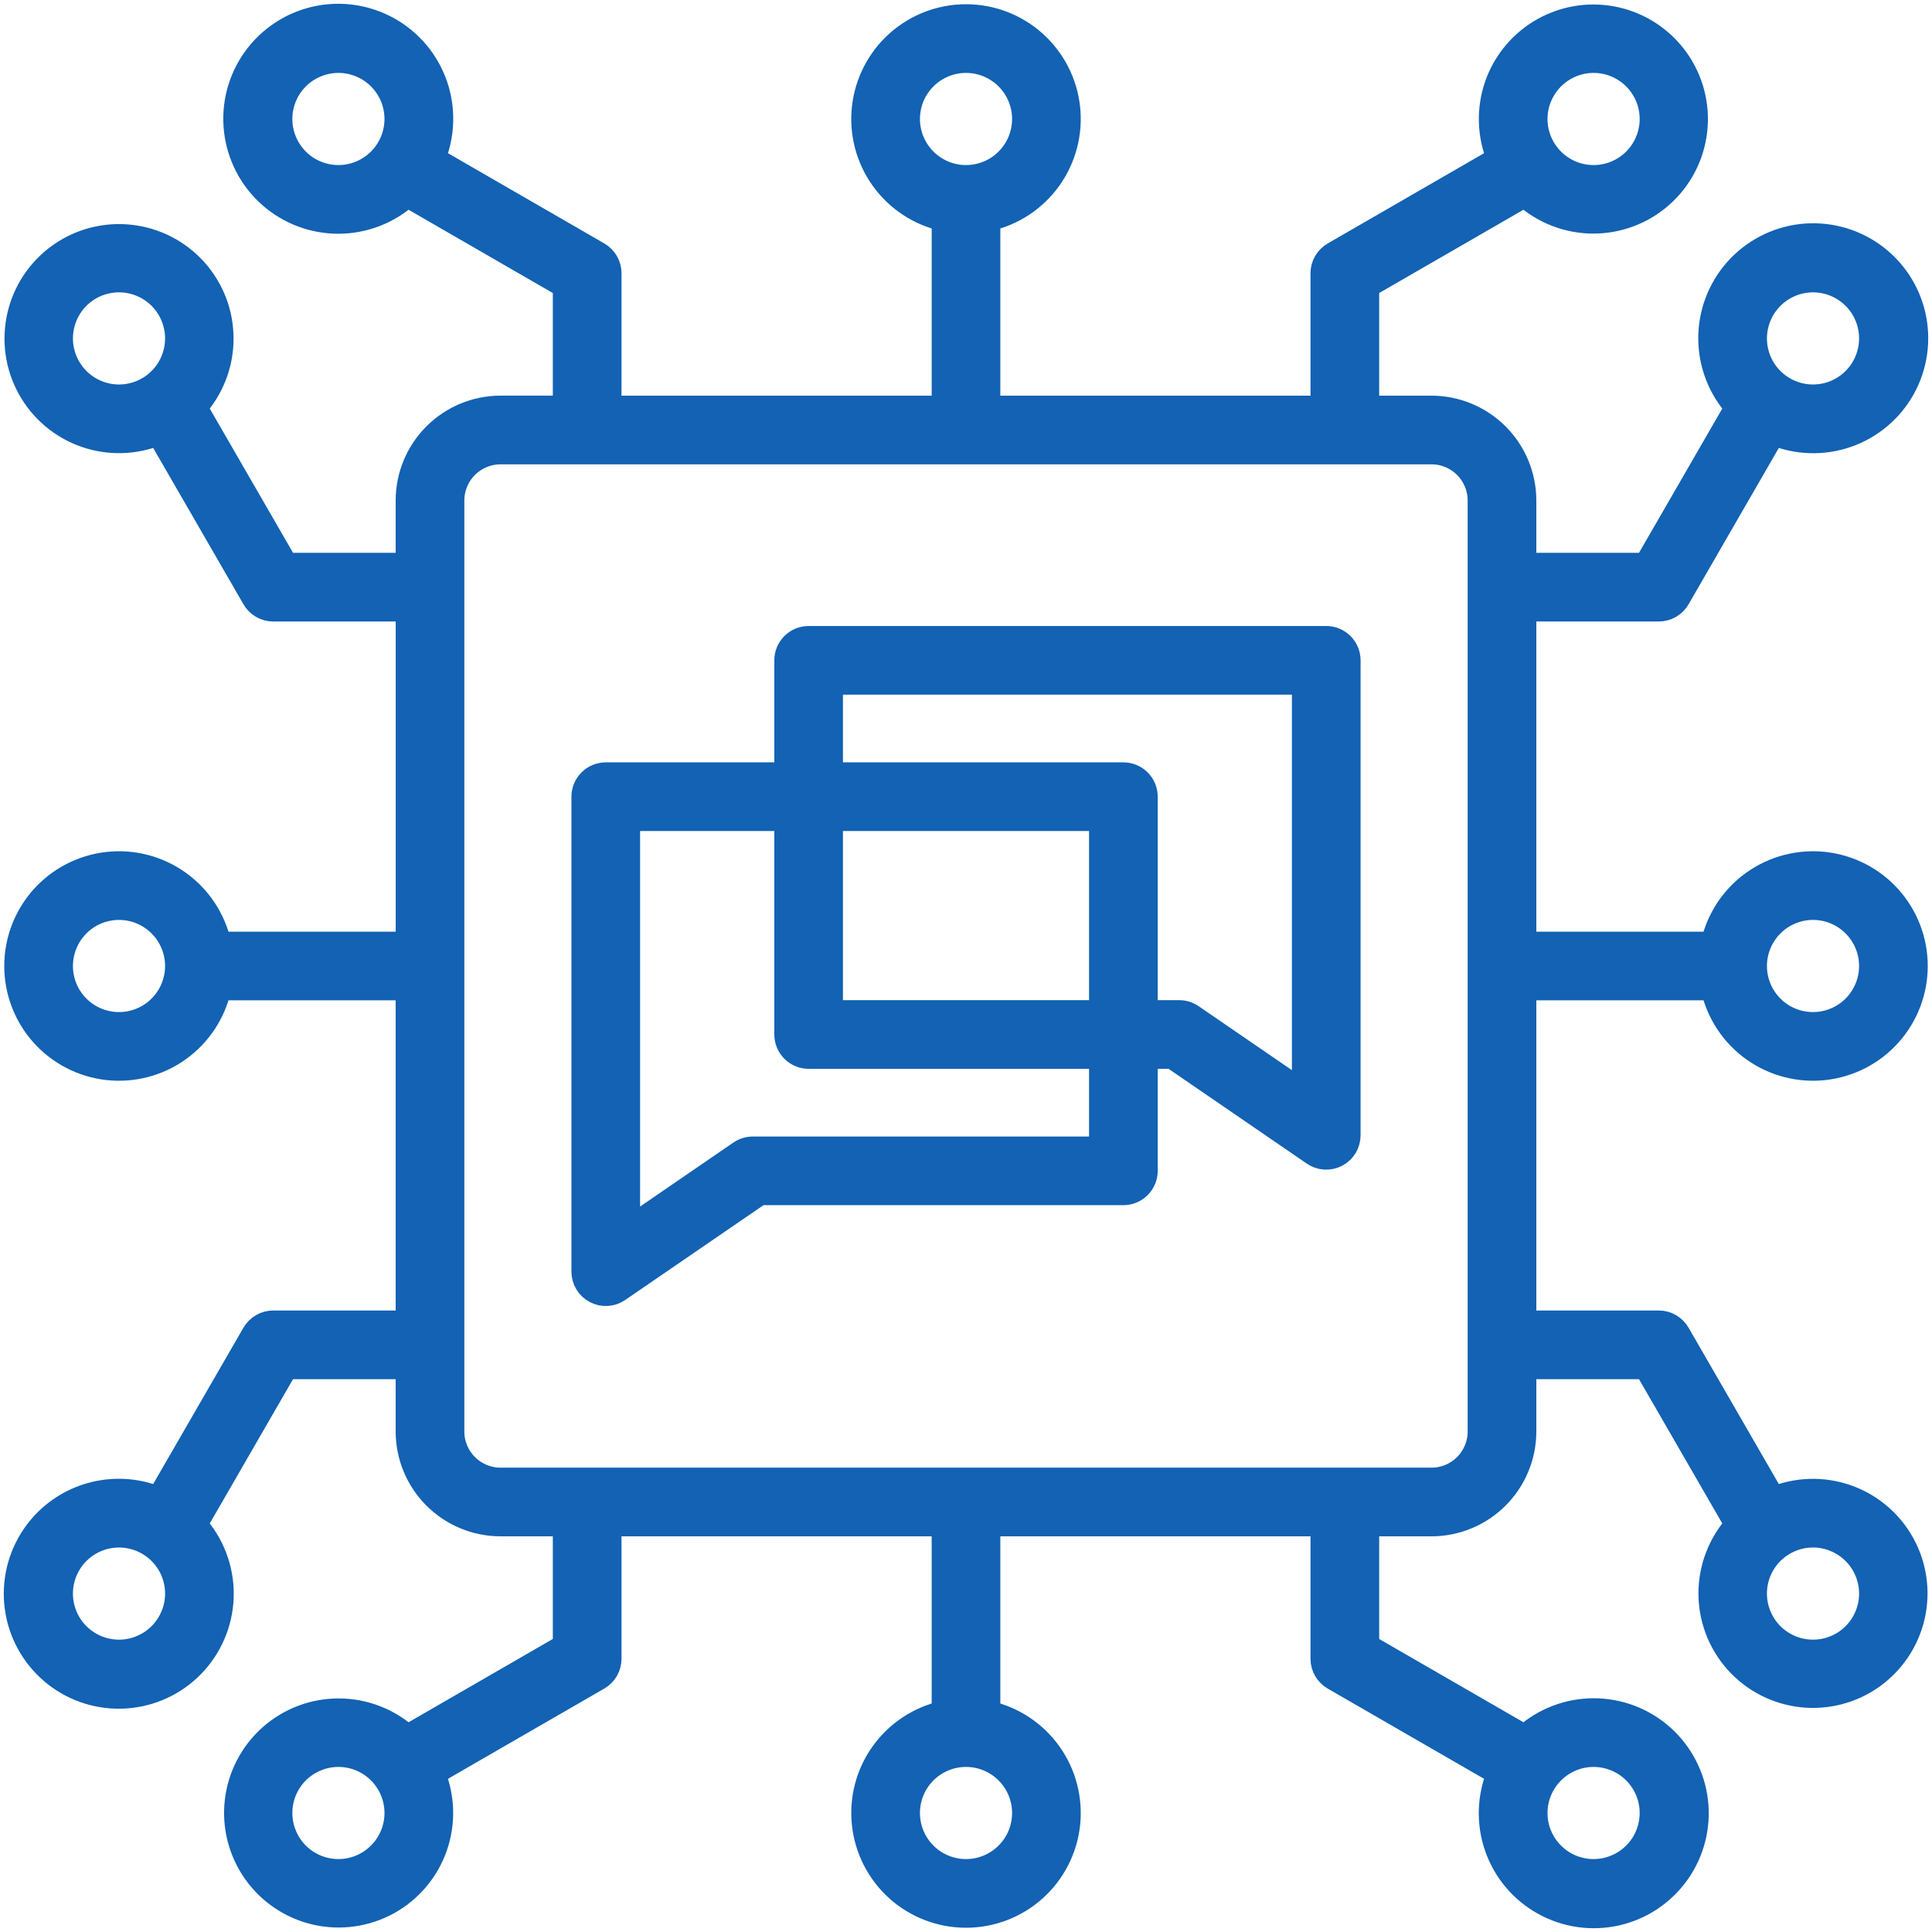 <svg width="64" height="64" viewBox="0 0 64 64" fill="none" xmlns="http://www.w3.org/2000/svg">
<mask id="path-1-outside-1_637_6695" maskUnits="userSpaceOnUse" x="-0.475" y="-0.475" width="65" height="65" fill="black">
<rect fill="white" x="-0.475" y="-0.475" width="65" height="65"/>
<path d="M54.95 20.188C55.08 20.188 55.207 20.154 55.319 20.089C55.431 20.024 55.524 19.931 55.589 19.819L58.747 14.348C59.521 14.673 60.388 14.701 61.182 14.426C61.975 14.152 62.639 13.594 63.047 12.86C63.454 12.126 63.576 11.267 63.39 10.448C63.204 9.63 62.722 8.909 62.036 8.423C61.351 7.938 60.511 7.723 59.677 7.818C58.843 7.914 58.074 8.315 57.516 8.943C56.959 9.571 56.653 10.382 56.657 11.222C56.661 12.061 56.975 12.87 57.539 13.492L54.525 18.713H50.493V16.579C50.492 15.765 50.168 14.984 49.592 14.408C49.016 13.832 48.235 13.508 47.421 13.507H45.287V9.476L50.508 6.462C51.128 7.023 51.933 7.334 52.769 7.338C53.605 7.341 54.412 7.036 55.037 6.481C55.662 5.926 56.06 5.16 56.155 4.33C56.25 3.5 56.036 2.664 55.553 1.982C55.07 1.3 54.352 0.82 53.537 0.634C52.722 0.448 51.868 0.57 51.137 0.975C50.406 1.38 49.85 2.041 49.576 2.83C49.302 3.62 49.329 4.483 49.652 5.254L44.181 8.412C44.069 8.477 43.976 8.57 43.911 8.682C43.846 8.794 43.812 8.921 43.812 9.051V13.508H32.737V7.262C33.555 7.08 34.278 6.603 34.765 5.922C35.253 5.241 35.472 4.403 35.381 3.57C35.29 2.738 34.894 1.968 34.27 1.409C33.646 0.849 32.838 0.54 32 0.54C31.162 0.54 30.354 0.849 29.73 1.409C29.106 1.968 28.711 2.738 28.619 3.57C28.528 4.403 28.747 5.241 29.235 5.922C29.723 6.603 30.445 7.08 31.263 7.262V13.507H20.188V9.05C20.188 8.921 20.154 8.793 20.089 8.681C20.024 8.569 19.931 8.476 19.819 8.411L14.349 5.253C14.674 4.479 14.701 3.612 14.427 2.819C14.152 2.025 13.594 1.361 12.86 0.954C12.126 0.546 11.267 0.424 10.448 0.61C9.63 0.797 8.909 1.279 8.423 1.964C7.938 2.649 7.723 3.489 7.819 4.323C7.914 5.157 8.315 5.927 8.943 6.484C9.571 7.041 10.382 7.347 11.222 7.343C12.062 7.339 12.87 7.025 13.493 6.462L18.713 9.476V13.506H16.58C15.765 13.507 14.984 13.831 14.408 14.407C13.832 14.983 13.508 15.764 13.507 16.579V18.712H9.476L6.462 13.492C7.022 12.872 7.334 12.067 7.337 11.231C7.341 10.396 7.036 9.588 6.481 8.963C5.926 8.338 5.16 7.94 4.33 7.845C3.499 7.75 2.663 7.964 1.981 8.447C1.299 8.93 0.819 9.648 0.634 10.463C0.448 11.278 0.569 12.132 0.975 12.863C1.38 13.594 2.041 14.15 2.83 14.424C3.62 14.698 4.482 14.671 5.253 14.348L8.412 19.819C8.476 19.931 8.569 20.024 8.682 20.089C8.794 20.154 8.921 20.188 9.051 20.188H13.508V31.263H7.262C7.08 30.445 6.603 29.723 5.922 29.235C5.241 28.747 4.404 28.528 3.571 28.619C2.738 28.711 1.968 29.106 1.409 29.73C0.85 30.354 0.541 31.162 0.541 32C0.541 32.838 0.85 33.646 1.409 34.27C1.968 34.894 2.738 35.289 3.571 35.381C4.404 35.472 5.241 35.253 5.922 34.765C6.603 34.277 7.08 33.555 7.262 32.737H13.507V43.812H9.05C8.921 43.812 8.794 43.846 8.682 43.911C8.569 43.976 8.476 44.069 8.411 44.181L5.253 49.651C4.479 49.327 3.612 49.299 2.819 49.574C2.025 49.848 1.361 50.406 0.954 51.14C0.546 51.874 0.424 52.733 0.61 53.552C0.797 54.37 1.279 55.091 1.964 55.577C2.649 56.062 3.489 56.277 4.323 56.181C5.157 56.086 5.927 55.685 6.484 55.057C7.041 54.429 7.347 53.618 7.343 52.778C7.339 51.939 7.025 51.13 6.462 50.508L9.476 45.287H13.507V47.421C13.508 48.235 13.832 49.016 14.408 49.592C14.984 50.168 15.765 50.492 16.58 50.493H18.713V54.524L13.493 57.538C12.872 56.978 12.067 56.666 11.232 56.663C10.396 56.659 9.588 56.964 8.963 57.519C8.339 58.074 7.94 58.84 7.845 59.67C7.75 60.501 7.965 61.337 8.448 62.019C8.931 62.701 9.648 63.181 10.463 63.367C11.278 63.552 12.133 63.431 12.864 63.026C13.594 62.62 14.15 61.96 14.424 61.17C14.698 60.381 14.671 59.518 14.349 58.747L19.819 55.589C19.931 55.524 20.024 55.431 20.089 55.319C20.154 55.206 20.188 55.079 20.188 54.95V50.493H31.263V56.738C30.445 56.92 29.723 57.397 29.235 58.078C28.747 58.759 28.528 59.596 28.62 60.429C28.711 61.262 29.107 62.032 29.73 62.591C30.354 63.15 31.163 63.459 32 63.459C32.838 63.459 33.646 63.15 34.27 62.591C34.894 62.032 35.289 61.262 35.381 60.429C35.472 59.596 35.253 58.759 34.765 58.078C34.277 57.397 33.555 56.92 32.737 56.738V50.493H43.812V54.95C43.812 55.079 43.846 55.206 43.911 55.319C43.976 55.431 44.069 55.524 44.181 55.589L49.652 58.747C49.327 59.521 49.299 60.388 49.574 61.181C49.849 61.975 50.407 62.639 51.141 63.046C51.875 63.454 52.733 63.576 53.552 63.39C54.371 63.203 55.092 62.721 55.577 62.036C56.062 61.351 56.278 60.511 56.182 59.677C56.086 58.843 55.686 58.073 55.058 57.516C54.43 56.959 53.618 56.653 52.779 56.657C51.939 56.661 51.13 56.975 50.508 57.538L45.287 54.524V50.493H47.421C48.235 50.492 49.016 50.168 49.592 49.592C50.168 49.016 50.492 48.235 50.493 47.421V45.287H54.525L57.539 50.508C56.978 51.128 56.667 51.933 56.663 52.769C56.66 53.604 56.965 54.412 57.52 55.037C58.075 55.661 58.841 56.06 59.671 56.155C60.501 56.25 61.337 56.036 62.019 55.553C62.701 55.069 63.181 54.352 63.367 53.537C63.553 52.722 63.431 51.867 63.026 51.137C62.621 50.406 61.96 49.85 61.17 49.576C60.381 49.302 59.518 49.329 58.747 49.651L55.589 44.181C55.524 44.069 55.431 43.976 55.319 43.911C55.207 43.846 55.08 43.812 54.95 43.812H50.493V32.737H56.739C56.92 33.555 57.397 34.277 58.078 34.765C58.76 35.253 59.597 35.472 60.429 35.381C61.262 35.289 62.032 34.894 62.591 34.27C63.15 33.646 63.459 32.838 63.459 32C63.459 31.162 63.15 30.354 62.591 29.73C62.032 29.106 61.262 28.711 60.429 28.619C59.597 28.528 58.76 28.747 58.078 29.235C57.397 29.723 56.92 30.445 56.739 31.263H50.493V20.188H54.95ZM60.058 9.284C60.439 9.284 60.812 9.397 61.129 9.609C61.445 9.82 61.692 10.121 61.838 10.473C61.984 10.825 62.022 11.213 61.948 11.586C61.873 11.96 61.69 12.303 61.42 12.573C61.151 12.842 60.808 13.025 60.434 13.1C60.06 13.174 59.673 13.136 59.321 12.99C58.969 12.844 58.668 12.598 58.456 12.281C58.245 11.964 58.132 11.591 58.132 11.21C58.133 10.7 58.336 10.21 58.697 9.849C59.058 9.488 59.547 9.285 60.058 9.284ZM52.79 2.015C53.171 2.015 53.543 2.128 53.86 2.34C54.177 2.552 54.424 2.853 54.57 3.205C54.716 3.557 54.754 3.944 54.679 4.318C54.605 4.691 54.422 5.035 54.152 5.304C53.883 5.574 53.54 5.757 53.166 5.831C52.792 5.906 52.405 5.868 52.053 5.722C51.701 5.576 51.4 5.329 51.188 5.012C50.976 4.695 50.863 4.323 50.863 3.942C50.864 3.431 51.067 2.942 51.428 2.581C51.79 2.219 52.279 2.016 52.79 2.015ZM30.074 3.942C30.074 3.561 30.187 3.188 30.398 2.872C30.61 2.555 30.911 2.308 31.263 2.162C31.615 2.016 32.002 1.978 32.376 2.052C32.75 2.127 33.093 2.31 33.362 2.58C33.632 2.849 33.815 3.192 33.89 3.566C33.964 3.94 33.926 4.327 33.78 4.679C33.634 5.031 33.387 5.332 33.071 5.544C32.754 5.755 32.381 5.868 32 5.868C31.489 5.868 31 5.664 30.639 5.303C30.278 4.942 30.075 4.453 30.074 3.942ZM11.211 5.868C10.83 5.868 10.457 5.756 10.14 5.544C9.823 5.332 9.577 5.031 9.431 4.679C9.285 4.327 9.247 3.94 9.321 3.566C9.395 3.193 9.579 2.849 9.848 2.58C10.118 2.31 10.461 2.127 10.835 2.052C11.208 1.978 11.596 2.016 11.948 2.162C12.3 2.308 12.601 2.555 12.812 2.872C13.024 3.188 13.137 3.561 13.137 3.942C13.136 4.453 12.933 4.942 12.572 5.303C12.211 5.664 11.721 5.868 11.211 5.868ZM2.016 11.21C2.016 10.829 2.129 10.457 2.34 10.14C2.552 9.823 2.853 9.576 3.205 9.43C3.557 9.285 3.944 9.246 4.318 9.321C4.692 9.395 5.035 9.579 5.304 9.848C5.574 10.117 5.757 10.461 5.832 10.834C5.906 11.208 5.868 11.595 5.722 11.947C5.576 12.3 5.329 12.6 5.013 12.812C4.696 13.024 4.323 13.137 3.942 13.137C3.431 13.136 2.942 12.933 2.581 12.572C2.22 12.211 2.016 11.721 2.016 11.21ZM3.942 33.926C3.561 33.926 3.189 33.813 2.872 33.602C2.555 33.39 2.308 33.089 2.162 32.737C2.017 32.385 1.978 31.998 2.053 31.624C2.127 31.25 2.311 30.907 2.58 30.638C2.849 30.368 3.193 30.185 3.566 30.11C3.94 30.036 4.327 30.074 4.679 30.22C5.031 30.366 5.332 30.613 5.544 30.93C5.756 31.247 5.869 31.619 5.869 32C5.868 32.511 5.665 33 5.304 33.362C4.943 33.723 4.453 33.926 3.942 33.926ZM3.942 54.716C3.561 54.716 3.189 54.603 2.872 54.391C2.555 54.18 2.308 53.879 2.162 53.527C2.017 53.175 1.978 52.788 2.053 52.414C2.127 52.04 2.311 51.697 2.58 51.427C2.849 51.158 3.193 50.974 3.566 50.9C3.94 50.826 4.327 50.864 4.679 51.01C5.031 51.156 5.332 51.403 5.544 51.719C5.756 52.036 5.869 52.409 5.869 52.79C5.868 53.3 5.665 53.79 5.304 54.151C4.942 54.512 4.453 54.715 3.942 54.716ZM11.211 61.984C10.83 61.984 10.457 61.872 10.14 61.66C9.823 61.448 9.576 61.147 9.431 60.795C9.285 60.443 9.247 60.056 9.321 59.682C9.395 59.309 9.579 58.965 9.848 58.696C10.118 58.426 10.461 58.243 10.835 58.169C11.208 58.094 11.596 58.132 11.948 58.278C12.3 58.424 12.601 58.671 12.812 58.988C13.024 59.304 13.137 59.677 13.137 60.058C13.136 60.569 12.933 61.058 12.572 61.419C12.211 61.781 11.721 61.984 11.211 61.984ZM33.927 60.058C33.927 60.439 33.814 60.812 33.602 61.128C33.39 61.445 33.09 61.692 32.737 61.838C32.385 61.984 31.998 62.022 31.624 61.947C31.251 61.873 30.907 61.69 30.638 61.42C30.369 61.151 30.185 60.808 30.111 60.434C30.036 60.06 30.075 59.673 30.22 59.321C30.366 58.969 30.613 58.668 30.93 58.456C31.247 58.245 31.619 58.132 32 58.132C32.511 58.132 33.001 58.335 33.362 58.696C33.723 59.058 33.926 59.547 33.927 60.058ZM52.79 58.132C53.171 58.132 53.544 58.245 53.86 58.456C54.177 58.668 54.424 58.969 54.57 59.321C54.716 59.673 54.754 60.06 54.679 60.434C54.605 60.808 54.422 61.151 54.152 61.42C53.883 61.69 53.539 61.873 53.166 61.947C52.792 62.022 52.405 61.984 52.053 61.838C51.701 61.692 51.4 61.445 51.188 61.128C50.976 60.812 50.863 60.439 50.863 60.058C50.864 59.547 51.067 59.058 51.428 58.697C51.79 58.336 52.279 58.132 52.79 58.132H52.79ZM49.018 47.421C49.018 47.844 48.849 48.25 48.55 48.55C48.251 48.849 47.844 49.018 47.421 49.018H16.58C16.156 49.018 15.75 48.849 15.45 48.55C15.151 48.25 14.982 47.844 14.982 47.421V16.579C14.982 16.156 15.151 15.75 15.45 15.45C15.75 15.151 16.156 14.982 16.58 14.982H47.421C47.844 14.982 48.251 15.151 48.55 15.45C48.849 15.75 49.018 16.156 49.018 16.579V47.421ZM61.985 52.79C61.985 53.171 61.872 53.543 61.66 53.86C61.449 54.177 61.148 54.424 60.796 54.569C60.444 54.715 60.056 54.754 59.682 54.679C59.309 54.605 58.965 54.421 58.696 54.152C58.427 53.883 58.243 53.539 58.169 53.166C58.094 52.792 58.133 52.404 58.278 52.053C58.424 51.7 58.671 51.4 58.988 51.188C59.305 50.976 59.677 50.863 60.058 50.863C60.569 50.864 61.059 51.067 61.42 51.428C61.781 51.789 61.984 52.279 61.985 52.79ZM60.058 30.073C60.439 30.073 60.812 30.186 61.129 30.398C61.445 30.61 61.692 30.911 61.838 31.263C61.984 31.615 62.022 32.002 61.948 32.376C61.873 32.749 61.69 33.093 61.42 33.362C61.151 33.632 60.808 33.815 60.434 33.889C60.06 33.964 59.673 33.926 59.321 33.78C58.969 33.634 58.668 33.387 58.456 33.07C58.245 32.754 58.132 32.381 58.132 32C58.132 31.489 58.336 31 58.697 30.638C59.058 30.277 59.547 30.074 60.058 30.073ZM43.934 21.137H26.787C26.591 21.137 26.404 21.214 26.266 21.353C26.127 21.491 26.05 21.678 26.05 21.874V25.654H20.067C19.871 25.654 19.684 25.732 19.546 25.87C19.407 26.008 19.329 26.196 19.329 26.392V42.126C19.329 42.26 19.366 42.392 19.436 42.507C19.505 42.622 19.604 42.716 19.723 42.778C19.842 42.841 19.976 42.87 20.11 42.862C20.244 42.854 20.373 42.81 20.484 42.734L25.167 39.523H37.213C37.409 39.523 37.596 39.445 37.735 39.307C37.873 39.169 37.951 38.981 37.951 38.786V35.006H38.834L43.517 38.217C43.627 38.293 43.757 38.337 43.891 38.345C44.025 38.352 44.158 38.324 44.277 38.261C44.396 38.198 44.495 38.105 44.565 37.99C44.634 37.875 44.671 37.743 44.671 37.609V21.874C44.671 21.678 44.593 21.491 44.455 21.353C44.317 21.214 44.129 21.137 43.934 21.137ZM36.476 38.049H24.938C24.789 38.049 24.644 38.094 24.521 38.178L20.804 40.727V27.129H26.05V34.268C26.05 34.464 26.127 34.651 26.266 34.79C26.404 34.928 26.591 35.006 26.787 35.006H36.476V38.049ZM36.476 33.531H27.524V27.129H36.476V33.531ZM43.196 36.209L39.479 33.66C39.356 33.576 39.211 33.531 39.062 33.531H37.951V26.391C37.951 26.196 37.873 26.008 37.735 25.87C37.596 25.732 37.409 25.654 37.213 25.654H27.524V22.611H43.196V36.209Z"/>
</mask>
<path d="M54.95 20.188C55.08 20.188 55.207 20.154 55.319 20.089C55.431 20.024 55.524 19.931 55.589 19.819L58.747 14.348C59.521 14.673 60.388 14.701 61.182 14.426C61.975 14.152 62.639 13.594 63.047 12.86C63.454 12.126 63.576 11.267 63.39 10.448C63.204 9.63 62.722 8.909 62.036 8.423C61.351 7.938 60.511 7.723 59.677 7.818C58.843 7.914 58.074 8.315 57.516 8.943C56.959 9.571 56.653 10.382 56.657 11.222C56.661 12.061 56.975 12.87 57.539 13.492L54.525 18.713H50.493V16.579C50.492 15.765 50.168 14.984 49.592 14.408C49.016 13.832 48.235 13.508 47.421 13.507H45.287V9.476L50.508 6.462C51.128 7.023 51.933 7.334 52.769 7.338C53.605 7.341 54.412 7.036 55.037 6.481C55.662 5.926 56.06 5.16 56.155 4.33C56.25 3.5 56.036 2.664 55.553 1.982C55.07 1.3 54.352 0.82 53.537 0.634C52.722 0.448 51.868 0.57 51.137 0.975C50.406 1.38 49.85 2.041 49.576 2.83C49.302 3.62 49.329 4.483 49.652 5.254L44.181 8.412C44.069 8.477 43.976 8.57 43.911 8.682C43.846 8.794 43.812 8.921 43.812 9.051V13.508H32.737V7.262C33.555 7.08 34.278 6.603 34.765 5.922C35.253 5.241 35.472 4.403 35.381 3.57C35.29 2.738 34.894 1.968 34.27 1.409C33.646 0.849 32.838 0.54 32 0.54C31.162 0.54 30.354 0.849 29.73 1.409C29.106 1.968 28.711 2.738 28.619 3.57C28.528 4.403 28.747 5.241 29.235 5.922C29.723 6.603 30.445 7.08 31.263 7.262V13.507H20.188V9.05C20.188 8.921 20.154 8.793 20.089 8.681C20.024 8.569 19.931 8.476 19.819 8.411L14.349 5.253C14.674 4.479 14.701 3.612 14.427 2.819C14.152 2.025 13.594 1.361 12.86 0.954C12.126 0.546 11.267 0.424 10.448 0.61C9.63 0.797 8.909 1.279 8.423 1.964C7.938 2.649 7.723 3.489 7.819 4.323C7.914 5.157 8.315 5.927 8.943 6.484C9.571 7.041 10.382 7.347 11.222 7.343C12.062 7.339 12.87 7.025 13.493 6.462L18.713 9.476V13.506H16.58C15.765 13.507 14.984 13.831 14.408 14.407C13.832 14.983 13.508 15.764 13.507 16.579V18.712H9.476L6.462 13.492C7.022 12.872 7.334 12.067 7.337 11.231C7.341 10.396 7.036 9.588 6.481 8.963C5.926 8.338 5.16 7.94 4.33 7.845C3.499 7.75 2.663 7.964 1.981 8.447C1.299 8.93 0.819 9.648 0.634 10.463C0.448 11.278 0.569 12.132 0.975 12.863C1.38 13.594 2.041 14.15 2.83 14.424C3.62 14.698 4.482 14.671 5.253 14.348L8.412 19.819C8.476 19.931 8.569 20.024 8.682 20.089C8.794 20.154 8.921 20.188 9.051 20.188H13.508V31.263H7.262C7.08 30.445 6.603 29.723 5.922 29.235C5.241 28.747 4.404 28.528 3.571 28.619C2.738 28.711 1.968 29.106 1.409 29.73C0.85 30.354 0.541 31.162 0.541 32C0.541 32.838 0.85 33.646 1.409 34.27C1.968 34.894 2.738 35.289 3.571 35.381C4.404 35.472 5.241 35.253 5.922 34.765C6.603 34.277 7.08 33.555 7.262 32.737H13.507V43.812H9.05C8.921 43.812 8.794 43.846 8.682 43.911C8.569 43.976 8.476 44.069 8.411 44.181L5.253 49.651C4.479 49.327 3.612 49.299 2.819 49.574C2.025 49.848 1.361 50.406 0.954 51.14C0.546 51.874 0.424 52.733 0.61 53.552C0.797 54.37 1.279 55.091 1.964 55.577C2.649 56.062 3.489 56.277 4.323 56.181C5.157 56.086 5.927 55.685 6.484 55.057C7.041 54.429 7.347 53.618 7.343 52.778C7.339 51.939 7.025 51.13 6.462 50.508L9.476 45.287H13.507V47.421C13.508 48.235 13.832 49.016 14.408 49.592C14.984 50.168 15.765 50.492 16.58 50.493H18.713V54.524L13.493 57.538C12.872 56.978 12.067 56.666 11.232 56.663C10.396 56.659 9.588 56.964 8.963 57.519C8.339 58.074 7.94 58.84 7.845 59.67C7.75 60.501 7.965 61.337 8.448 62.019C8.931 62.701 9.648 63.181 10.463 63.367C11.278 63.552 12.133 63.431 12.864 63.026C13.594 62.62 14.15 61.96 14.424 61.17C14.698 60.381 14.671 59.518 14.349 58.747L19.819 55.589C19.931 55.524 20.024 55.431 20.089 55.319C20.154 55.206 20.188 55.079 20.188 54.95V50.493H31.263V56.738C30.445 56.92 29.723 57.397 29.235 58.078C28.747 58.759 28.528 59.596 28.62 60.429C28.711 61.262 29.107 62.032 29.73 62.591C30.354 63.15 31.163 63.459 32 63.459C32.838 63.459 33.646 63.15 34.27 62.591C34.894 62.032 35.289 61.262 35.381 60.429C35.472 59.596 35.253 58.759 34.765 58.078C34.277 57.397 33.555 56.92 32.737 56.738V50.493H43.812V54.95C43.812 55.079 43.846 55.206 43.911 55.319C43.976 55.431 44.069 55.524 44.181 55.589L49.652 58.747C49.327 59.521 49.299 60.388 49.574 61.181C49.849 61.975 50.407 62.639 51.141 63.046C51.875 63.454 52.733 63.576 53.552 63.39C54.371 63.203 55.092 62.721 55.577 62.036C56.062 61.351 56.278 60.511 56.182 59.677C56.086 58.843 55.686 58.073 55.058 57.516C54.43 56.959 53.618 56.653 52.779 56.657C51.939 56.661 51.13 56.975 50.508 57.538L45.287 54.524V50.493H47.421C48.235 50.492 49.016 50.168 49.592 49.592C50.168 49.016 50.492 48.235 50.493 47.421V45.287H54.525L57.539 50.508C56.978 51.128 56.667 51.933 56.663 52.769C56.66 53.604 56.965 54.412 57.52 55.037C58.075 55.661 58.841 56.06 59.671 56.155C60.501 56.25 61.337 56.036 62.019 55.553C62.701 55.069 63.181 54.352 63.367 53.537C63.553 52.722 63.431 51.867 63.026 51.137C62.621 50.406 61.96 49.85 61.17 49.576C60.381 49.302 59.518 49.329 58.747 49.651L55.589 44.181C55.524 44.069 55.431 43.976 55.319 43.911C55.207 43.846 55.08 43.812 54.95 43.812H50.493V32.737H56.739C56.92 33.555 57.397 34.277 58.078 34.765C58.76 35.253 59.597 35.472 60.429 35.381C61.262 35.289 62.032 34.894 62.591 34.27C63.15 33.646 63.459 32.838 63.459 32C63.459 31.162 63.15 30.354 62.591 29.73C62.032 29.106 61.262 28.711 60.429 28.619C59.597 28.528 58.76 28.747 58.078 29.235C57.397 29.723 56.92 30.445 56.739 31.263H50.493V20.188H54.95ZM60.058 9.284C60.439 9.284 60.812 9.397 61.129 9.609C61.445 9.82 61.692 10.121 61.838 10.473C61.984 10.825 62.022 11.213 61.948 11.586C61.873 11.96 61.69 12.303 61.42 12.573C61.151 12.842 60.808 13.025 60.434 13.1C60.06 13.174 59.673 13.136 59.321 12.99C58.969 12.844 58.668 12.598 58.456 12.281C58.245 11.964 58.132 11.591 58.132 11.21C58.133 10.7 58.336 10.21 58.697 9.849C59.058 9.488 59.547 9.285 60.058 9.284ZM52.79 2.015C53.171 2.015 53.543 2.128 53.86 2.34C54.177 2.552 54.424 2.853 54.57 3.205C54.716 3.557 54.754 3.944 54.679 4.318C54.605 4.691 54.422 5.035 54.152 5.304C53.883 5.574 53.54 5.757 53.166 5.831C52.792 5.906 52.405 5.868 52.053 5.722C51.701 5.576 51.4 5.329 51.188 5.012C50.976 4.695 50.863 4.323 50.863 3.942C50.864 3.431 51.067 2.942 51.428 2.581C51.79 2.219 52.279 2.016 52.79 2.015ZM30.074 3.942C30.074 3.561 30.187 3.188 30.398 2.872C30.61 2.555 30.911 2.308 31.263 2.162C31.615 2.016 32.002 1.978 32.376 2.052C32.75 2.127 33.093 2.31 33.362 2.58C33.632 2.849 33.815 3.192 33.89 3.566C33.964 3.94 33.926 4.327 33.78 4.679C33.634 5.031 33.387 5.332 33.071 5.544C32.754 5.755 32.381 5.868 32 5.868C31.489 5.868 31 5.664 30.639 5.303C30.278 4.942 30.075 4.453 30.074 3.942ZM11.211 5.868C10.83 5.868 10.457 5.756 10.14 5.544C9.823 5.332 9.577 5.031 9.431 4.679C9.285 4.327 9.247 3.94 9.321 3.566C9.395 3.193 9.579 2.849 9.848 2.58C10.118 2.31 10.461 2.127 10.835 2.052C11.208 1.978 11.596 2.016 11.948 2.162C12.3 2.308 12.601 2.555 12.812 2.872C13.024 3.188 13.137 3.561 13.137 3.942C13.136 4.453 12.933 4.942 12.572 5.303C12.211 5.664 11.721 5.868 11.211 5.868ZM2.016 11.21C2.016 10.829 2.129 10.457 2.34 10.14C2.552 9.823 2.853 9.576 3.205 9.43C3.557 9.285 3.944 9.246 4.318 9.321C4.692 9.395 5.035 9.579 5.304 9.848C5.574 10.117 5.757 10.461 5.832 10.834C5.906 11.208 5.868 11.595 5.722 11.947C5.576 12.3 5.329 12.6 5.013 12.812C4.696 13.024 4.323 13.137 3.942 13.137C3.431 13.136 2.942 12.933 2.581 12.572C2.22 12.211 2.016 11.721 2.016 11.21ZM3.942 33.926C3.561 33.926 3.189 33.813 2.872 33.602C2.555 33.39 2.308 33.089 2.162 32.737C2.017 32.385 1.978 31.998 2.053 31.624C2.127 31.25 2.311 30.907 2.58 30.638C2.849 30.368 3.193 30.185 3.566 30.11C3.94 30.036 4.327 30.074 4.679 30.22C5.031 30.366 5.332 30.613 5.544 30.93C5.756 31.247 5.869 31.619 5.869 32C5.868 32.511 5.665 33 5.304 33.362C4.943 33.723 4.453 33.926 3.942 33.926ZM3.942 54.716C3.561 54.716 3.189 54.603 2.872 54.391C2.555 54.18 2.308 53.879 2.162 53.527C2.017 53.175 1.978 52.788 2.053 52.414C2.127 52.04 2.311 51.697 2.58 51.427C2.849 51.158 3.193 50.974 3.566 50.9C3.94 50.826 4.327 50.864 4.679 51.01C5.031 51.156 5.332 51.403 5.544 51.719C5.756 52.036 5.869 52.409 5.869 52.79C5.868 53.3 5.665 53.79 5.304 54.151C4.942 54.512 4.453 54.715 3.942 54.716ZM11.211 61.984C10.83 61.984 10.457 61.872 10.14 61.66C9.823 61.448 9.576 61.147 9.431 60.795C9.285 60.443 9.247 60.056 9.321 59.682C9.395 59.309 9.579 58.965 9.848 58.696C10.118 58.426 10.461 58.243 10.835 58.169C11.208 58.094 11.596 58.132 11.948 58.278C12.3 58.424 12.601 58.671 12.812 58.988C13.024 59.304 13.137 59.677 13.137 60.058C13.136 60.569 12.933 61.058 12.572 61.419C12.211 61.781 11.721 61.984 11.211 61.984ZM33.927 60.058C33.927 60.439 33.814 60.812 33.602 61.128C33.39 61.445 33.09 61.692 32.737 61.838C32.385 61.984 31.998 62.022 31.624 61.947C31.251 61.873 30.907 61.69 30.638 61.42C30.369 61.151 30.185 60.808 30.111 60.434C30.036 60.06 30.075 59.673 30.22 59.321C30.366 58.969 30.613 58.668 30.93 58.456C31.247 58.245 31.619 58.132 32 58.132C32.511 58.132 33.001 58.335 33.362 58.696C33.723 59.058 33.926 59.547 33.927 60.058ZM52.79 58.132C53.171 58.132 53.544 58.245 53.86 58.456C54.177 58.668 54.424 58.969 54.57 59.321C54.716 59.673 54.754 60.06 54.679 60.434C54.605 60.808 54.422 61.151 54.152 61.42C53.883 61.69 53.539 61.873 53.166 61.947C52.792 62.022 52.405 61.984 52.053 61.838C51.701 61.692 51.4 61.445 51.188 61.128C50.976 60.812 50.863 60.439 50.863 60.058C50.864 59.547 51.067 59.058 51.428 58.697C51.79 58.336 52.279 58.132 52.79 58.132H52.79ZM49.018 47.421C49.018 47.844 48.849 48.25 48.55 48.55C48.251 48.849 47.844 49.018 47.421 49.018H16.58C16.156 49.018 15.75 48.849 15.45 48.55C15.151 48.25 14.982 47.844 14.982 47.421V16.579C14.982 16.156 15.151 15.75 15.45 15.45C15.75 15.151 16.156 14.982 16.58 14.982H47.421C47.844 14.982 48.251 15.151 48.55 15.45C48.849 15.75 49.018 16.156 49.018 16.579V47.421ZM61.985 52.79C61.985 53.171 61.872 53.543 61.66 53.86C61.449 54.177 61.148 54.424 60.796 54.569C60.444 54.715 60.056 54.754 59.682 54.679C59.309 54.605 58.965 54.421 58.696 54.152C58.427 53.883 58.243 53.539 58.169 53.166C58.094 52.792 58.133 52.404 58.278 52.053C58.424 51.7 58.671 51.4 58.988 51.188C59.305 50.976 59.677 50.863 60.058 50.863C60.569 50.864 61.059 51.067 61.42 51.428C61.781 51.789 61.984 52.279 61.985 52.79ZM60.058 30.073C60.439 30.073 60.812 30.186 61.129 30.398C61.445 30.61 61.692 30.911 61.838 31.263C61.984 31.615 62.022 32.002 61.948 32.376C61.873 32.749 61.69 33.093 61.42 33.362C61.151 33.632 60.808 33.815 60.434 33.889C60.06 33.964 59.673 33.926 59.321 33.78C58.969 33.634 58.668 33.387 58.456 33.07C58.245 32.754 58.132 32.381 58.132 32C58.132 31.489 58.336 31 58.697 30.638C59.058 30.277 59.547 30.074 60.058 30.073ZM43.934 21.137H26.787C26.591 21.137 26.404 21.214 26.266 21.353C26.127 21.491 26.05 21.678 26.05 21.874V25.654H20.067C19.871 25.654 19.684 25.732 19.546 25.87C19.407 26.008 19.329 26.196 19.329 26.392V42.126C19.329 42.26 19.366 42.392 19.436 42.507C19.505 42.622 19.604 42.716 19.723 42.778C19.842 42.841 19.976 42.87 20.11 42.862C20.244 42.854 20.373 42.81 20.484 42.734L25.167 39.523H37.213C37.409 39.523 37.596 39.445 37.735 39.307C37.873 39.169 37.951 38.981 37.951 38.786V35.006H38.834L43.517 38.217C43.627 38.293 43.757 38.337 43.891 38.345C44.025 38.352 44.158 38.324 44.277 38.261C44.396 38.198 44.495 38.105 44.565 37.99C44.634 37.875 44.671 37.743 44.671 37.609V21.874C44.671 21.678 44.593 21.491 44.455 21.353C44.317 21.214 44.129 21.137 43.934 21.137ZM36.476 38.049H24.938C24.789 38.049 24.644 38.094 24.521 38.178L20.804 40.727V27.129H26.05V34.268C26.05 34.464 26.127 34.651 26.266 34.79C26.404 34.928 26.591 35.006 26.787 35.006H36.476V38.049ZM36.476 33.531H27.524V27.129H36.476V33.531ZM43.196 36.209L39.479 33.66C39.356 33.576 39.211 33.531 39.062 33.531H37.951V26.391C37.951 26.196 37.873 26.008 37.735 25.87C37.596 25.732 37.409 25.654 37.213 25.654H27.524V22.611H43.196V36.209Z" fill="#1362B3"/>
<path d="M54.95 20.188C55.08 20.188 55.207 20.154 55.319 20.089C55.431 20.024 55.524 19.931 55.589 19.819L58.747 14.348C59.521 14.673 60.388 14.701 61.182 14.426C61.975 14.152 62.639 13.594 63.047 12.86C63.454 12.126 63.576 11.267 63.39 10.448C63.204 9.63 62.722 8.909 62.036 8.423C61.351 7.938 60.511 7.723 59.677 7.818C58.843 7.914 58.074 8.315 57.516 8.943C56.959 9.571 56.653 10.382 56.657 11.222C56.661 12.061 56.975 12.87 57.539 13.492L54.525 18.713H50.493V16.579C50.492 15.765 50.168 14.984 49.592 14.408C49.016 13.832 48.235 13.508 47.421 13.507H45.287V9.476L50.508 6.462C51.128 7.023 51.933 7.334 52.769 7.338C53.605 7.341 54.412 7.036 55.037 6.481C55.662 5.926 56.06 5.16 56.155 4.33C56.25 3.5 56.036 2.664 55.553 1.982C55.07 1.3 54.352 0.82 53.537 0.634C52.722 0.448 51.868 0.57 51.137 0.975C50.406 1.38 49.85 2.041 49.576 2.83C49.302 3.62 49.329 4.483 49.652 5.254L44.181 8.412C44.069 8.477 43.976 8.57 43.911 8.682C43.846 8.794 43.812 8.921 43.812 9.051V13.508H32.737V7.262C33.555 7.08 34.278 6.603 34.765 5.922C35.253 5.241 35.472 4.403 35.381 3.57C35.29 2.738 34.894 1.968 34.27 1.409C33.646 0.849 32.838 0.54 32 0.54C31.162 0.54 30.354 0.849 29.73 1.409C29.106 1.968 28.711 2.738 28.619 3.57C28.528 4.403 28.747 5.241 29.235 5.922C29.723 6.603 30.445 7.08 31.263 7.262V13.507H20.188V9.05C20.188 8.921 20.154 8.793 20.089 8.681C20.024 8.569 19.931 8.476 19.819 8.411L14.349 5.253C14.674 4.479 14.701 3.612 14.427 2.819C14.152 2.025 13.594 1.361 12.86 0.954C12.126 0.546 11.267 0.424 10.448 0.61C9.63 0.797 8.909 1.279 8.423 1.964C7.938 2.649 7.723 3.489 7.819 4.323C7.914 5.157 8.315 5.927 8.943 6.484C9.571 7.041 10.382 7.347 11.222 7.343C12.062 7.339 12.87 7.025 13.493 6.462L18.713 9.476V13.506H16.58C15.765 13.507 14.984 13.831 14.408 14.407C13.832 14.983 13.508 15.764 13.507 16.579V18.712H9.476L6.462 13.492C7.022 12.872 7.334 12.067 7.337 11.231C7.341 10.396 7.036 9.588 6.481 8.963C5.926 8.338 5.16 7.94 4.33 7.845C3.499 7.75 2.663 7.964 1.981 8.447C1.299 8.93 0.819 9.648 0.634 10.463C0.448 11.278 0.569 12.132 0.975 12.863C1.38 13.594 2.041 14.15 2.83 14.424C3.62 14.698 4.482 14.671 5.253 14.348L8.412 19.819C8.476 19.931 8.569 20.024 8.682 20.089C8.794 20.154 8.921 20.188 9.051 20.188H13.508V31.263H7.262C7.08 30.445 6.603 29.723 5.922 29.235C5.241 28.747 4.404 28.528 3.571 28.619C2.738 28.711 1.968 29.106 1.409 29.73C0.85 30.354 0.541 31.162 0.541 32C0.541 32.838 0.85 33.646 1.409 34.27C1.968 34.894 2.738 35.289 3.571 35.381C4.404 35.472 5.241 35.253 5.922 34.765C6.603 34.277 7.08 33.555 7.262 32.737H13.507V43.812H9.05C8.921 43.812 8.794 43.846 8.682 43.911C8.569 43.976 8.476 44.069 8.411 44.181L5.253 49.651C4.479 49.327 3.612 49.299 2.819 49.574C2.025 49.848 1.361 50.406 0.954 51.14C0.546 51.874 0.424 52.733 0.61 53.552C0.797 54.37 1.279 55.091 1.964 55.577C2.649 56.062 3.489 56.277 4.323 56.181C5.157 56.086 5.927 55.685 6.484 55.057C7.041 54.429 7.347 53.618 7.343 52.778C7.339 51.939 7.025 51.13 6.462 50.508L9.476 45.287H13.507V47.421C13.508 48.235 13.832 49.016 14.408 49.592C14.984 50.168 15.765 50.492 16.58 50.493H18.713V54.524L13.493 57.538C12.872 56.978 12.067 56.666 11.232 56.663C10.396 56.659 9.588 56.964 8.963 57.519C8.339 58.074 7.94 58.84 7.845 59.67C7.75 60.501 7.965 61.337 8.448 62.019C8.931 62.701 9.648 63.181 10.463 63.367C11.278 63.552 12.133 63.431 12.864 63.026C13.594 62.62 14.15 61.96 14.424 61.17C14.698 60.381 14.671 59.518 14.349 58.747L19.819 55.589C19.931 55.524 20.024 55.431 20.089 55.319C20.154 55.206 20.188 55.079 20.188 54.95V50.493H31.263V56.738C30.445 56.92 29.723 57.397 29.235 58.078C28.747 58.759 28.528 59.596 28.62 60.429C28.711 61.262 29.107 62.032 29.73 62.591C30.354 63.15 31.163 63.459 32 63.459C32.838 63.459 33.646 63.15 34.27 62.591C34.894 62.032 35.289 61.262 35.381 60.429C35.472 59.596 35.253 58.759 34.765 58.078C34.277 57.397 33.555 56.92 32.737 56.738V50.493H43.812V54.95C43.812 55.079 43.846 55.206 43.911 55.319C43.976 55.431 44.069 55.524 44.181 55.589L49.652 58.747C49.327 59.521 49.299 60.388 49.574 61.181C49.849 61.975 50.407 62.639 51.141 63.046C51.875 63.454 52.733 63.576 53.552 63.39C54.371 63.203 55.092 62.721 55.577 62.036C56.062 61.351 56.278 60.511 56.182 59.677C56.086 58.843 55.686 58.073 55.058 57.516C54.43 56.959 53.618 56.653 52.779 56.657C51.939 56.661 51.13 56.975 50.508 57.538L45.287 54.524V50.493H47.421C48.235 50.492 49.016 50.168 49.592 49.592C50.168 49.016 50.492 48.235 50.493 47.421V45.287H54.525L57.539 50.508C56.978 51.128 56.667 51.933 56.663 52.769C56.66 53.604 56.965 54.412 57.52 55.037C58.075 55.661 58.841 56.06 59.671 56.155C60.501 56.25 61.337 56.036 62.019 55.553C62.701 55.069 63.181 54.352 63.367 53.537C63.553 52.722 63.431 51.867 63.026 51.137C62.621 50.406 61.96 49.85 61.17 49.576C60.381 49.302 59.518 49.329 58.747 49.651L55.589 44.181C55.524 44.069 55.431 43.976 55.319 43.911C55.207 43.846 55.08 43.812 54.95 43.812H50.493V32.737H56.739C56.92 33.555 57.397 34.277 58.078 34.765C58.76 35.253 59.597 35.472 60.429 35.381C61.262 35.289 62.032 34.894 62.591 34.27C63.15 33.646 63.459 32.838 63.459 32C63.459 31.162 63.15 30.354 62.591 29.73C62.032 29.106 61.262 28.711 60.429 28.619C59.597 28.528 58.76 28.747 58.078 29.235C57.397 29.723 56.92 30.445 56.739 31.263H50.493V20.188H54.95ZM60.058 9.284C60.439 9.284 60.812 9.397 61.129 9.609C61.445 9.82 61.692 10.121 61.838 10.473C61.984 10.825 62.022 11.213 61.948 11.586C61.873 11.96 61.69 12.303 61.42 12.573C61.151 12.842 60.808 13.025 60.434 13.1C60.06 13.174 59.673 13.136 59.321 12.99C58.969 12.844 58.668 12.598 58.456 12.281C58.245 11.964 58.132 11.591 58.132 11.21C58.133 10.7 58.336 10.21 58.697 9.849C59.058 9.488 59.547 9.285 60.058 9.284ZM52.79 2.015C53.171 2.015 53.543 2.128 53.86 2.34C54.177 2.552 54.424 2.853 54.57 3.205C54.716 3.557 54.754 3.944 54.679 4.318C54.605 4.691 54.422 5.035 54.152 5.304C53.883 5.574 53.54 5.757 53.166 5.831C52.792 5.906 52.405 5.868 52.053 5.722C51.701 5.576 51.4 5.329 51.188 5.012C50.976 4.695 50.863 4.323 50.863 3.942C50.864 3.431 51.067 2.942 51.428 2.581C51.79 2.219 52.279 2.016 52.79 2.015ZM30.074 3.942C30.074 3.561 30.187 3.188 30.398 2.872C30.61 2.555 30.911 2.308 31.263 2.162C31.615 2.016 32.002 1.978 32.376 2.052C32.75 2.127 33.093 2.31 33.362 2.58C33.632 2.849 33.815 3.192 33.89 3.566C33.964 3.94 33.926 4.327 33.78 4.679C33.634 5.031 33.387 5.332 33.071 5.544C32.754 5.755 32.381 5.868 32 5.868C31.489 5.868 31 5.664 30.639 5.303C30.278 4.942 30.075 4.453 30.074 3.942ZM11.211 5.868C10.83 5.868 10.457 5.756 10.14 5.544C9.823 5.332 9.577 5.031 9.431 4.679C9.285 4.327 9.247 3.94 9.321 3.566C9.395 3.193 9.579 2.849 9.848 2.58C10.118 2.31 10.461 2.127 10.835 2.052C11.208 1.978 11.596 2.016 11.948 2.162C12.3 2.308 12.601 2.555 12.812 2.872C13.024 3.188 13.137 3.561 13.137 3.942C13.136 4.453 12.933 4.942 12.572 5.303C12.211 5.664 11.721 5.868 11.211 5.868ZM2.016 11.21C2.016 10.829 2.129 10.457 2.34 10.14C2.552 9.823 2.853 9.576 3.205 9.43C3.557 9.285 3.944 9.246 4.318 9.321C4.692 9.395 5.035 9.579 5.304 9.848C5.574 10.117 5.757 10.461 5.832 10.834C5.906 11.208 5.868 11.595 5.722 11.947C5.576 12.3 5.329 12.6 5.013 12.812C4.696 13.024 4.323 13.137 3.942 13.137C3.431 13.136 2.942 12.933 2.581 12.572C2.22 12.211 2.016 11.721 2.016 11.21ZM3.942 33.926C3.561 33.926 3.189 33.813 2.872 33.602C2.555 33.39 2.308 33.089 2.162 32.737C2.017 32.385 1.978 31.998 2.053 31.624C2.127 31.25 2.311 30.907 2.58 30.638C2.849 30.368 3.193 30.185 3.566 30.11C3.94 30.036 4.327 30.074 4.679 30.22C5.031 30.366 5.332 30.613 5.544 30.93C5.756 31.247 5.869 31.619 5.869 32C5.868 32.511 5.665 33 5.304 33.362C4.943 33.723 4.453 33.926 3.942 33.926ZM3.942 54.716C3.561 54.716 3.189 54.603 2.872 54.391C2.555 54.18 2.308 53.879 2.162 53.527C2.017 53.175 1.978 52.788 2.053 52.414C2.127 52.04 2.311 51.697 2.58 51.427C2.849 51.158 3.193 50.974 3.566 50.9C3.94 50.826 4.327 50.864 4.679 51.01C5.031 51.156 5.332 51.403 5.544 51.719C5.756 52.036 5.869 52.409 5.869 52.79C5.868 53.3 5.665 53.79 5.304 54.151C4.942 54.512 4.453 54.715 3.942 54.716ZM11.211 61.984C10.83 61.984 10.457 61.872 10.14 61.66C9.823 61.448 9.576 61.147 9.431 60.795C9.285 60.443 9.247 60.056 9.321 59.682C9.395 59.309 9.579 58.965 9.848 58.696C10.118 58.426 10.461 58.243 10.835 58.169C11.208 58.094 11.596 58.132 11.948 58.278C12.3 58.424 12.601 58.671 12.812 58.988C13.024 59.304 13.137 59.677 13.137 60.058C13.136 60.569 12.933 61.058 12.572 61.419C12.211 61.781 11.721 61.984 11.211 61.984ZM33.927 60.058C33.927 60.439 33.814 60.812 33.602 61.128C33.39 61.445 33.09 61.692 32.737 61.838C32.385 61.984 31.998 62.022 31.624 61.947C31.251 61.873 30.907 61.69 30.638 61.42C30.369 61.151 30.185 60.808 30.111 60.434C30.036 60.06 30.075 59.673 30.22 59.321C30.366 58.969 30.613 58.668 30.93 58.456C31.247 58.245 31.619 58.132 32 58.132C32.511 58.132 33.001 58.335 33.362 58.696C33.723 59.058 33.926 59.547 33.927 60.058ZM52.79 58.132C53.171 58.132 53.544 58.245 53.86 58.456C54.177 58.668 54.424 58.969 54.57 59.321C54.716 59.673 54.754 60.06 54.679 60.434C54.605 60.808 54.422 61.151 54.152 61.42C53.883 61.69 53.539 61.873 53.166 61.947C52.792 62.022 52.405 61.984 52.053 61.838C51.701 61.692 51.4 61.445 51.188 61.128C50.976 60.812 50.863 60.439 50.863 60.058C50.864 59.547 51.067 59.058 51.428 58.697C51.79 58.336 52.279 58.132 52.79 58.132H52.79ZM49.018 47.421C49.018 47.844 48.849 48.25 48.55 48.55C48.251 48.849 47.844 49.018 47.421 49.018H16.58C16.156 49.018 15.75 48.849 15.45 48.55C15.151 48.25 14.982 47.844 14.982 47.421V16.579C14.982 16.156 15.151 15.75 15.45 15.45C15.75 15.151 16.156 14.982 16.58 14.982H47.421C47.844 14.982 48.251 15.151 48.55 15.45C48.849 15.75 49.018 16.156 49.018 16.579V47.421ZM61.985 52.79C61.985 53.171 61.872 53.543 61.66 53.86C61.449 54.177 61.148 54.424 60.796 54.569C60.444 54.715 60.056 54.754 59.682 54.679C59.309 54.605 58.965 54.421 58.696 54.152C58.427 53.883 58.243 53.539 58.169 53.166C58.094 52.792 58.133 52.404 58.278 52.053C58.424 51.7 58.671 51.4 58.988 51.188C59.305 50.976 59.677 50.863 60.058 50.863C60.569 50.864 61.059 51.067 61.42 51.428C61.781 51.789 61.984 52.279 61.985 52.79ZM60.058 30.073C60.439 30.073 60.812 30.186 61.129 30.398C61.445 30.61 61.692 30.911 61.838 31.263C61.984 31.615 62.022 32.002 61.948 32.376C61.873 32.749 61.69 33.093 61.42 33.362C61.151 33.632 60.808 33.815 60.434 33.889C60.06 33.964 59.673 33.926 59.321 33.78C58.969 33.634 58.668 33.387 58.456 33.07C58.245 32.754 58.132 32.381 58.132 32C58.132 31.489 58.336 31 58.697 30.638C59.058 30.277 59.547 30.074 60.058 30.073ZM43.934 21.137H26.787C26.591 21.137 26.404 21.214 26.266 21.353C26.127 21.491 26.05 21.678 26.05 21.874V25.654H20.067C19.871 25.654 19.684 25.732 19.546 25.87C19.407 26.008 19.329 26.196 19.329 26.392V42.126C19.329 42.26 19.366 42.392 19.436 42.507C19.505 42.622 19.604 42.716 19.723 42.778C19.842 42.841 19.976 42.87 20.11 42.862C20.244 42.854 20.373 42.81 20.484 42.734L25.167 39.523H37.213C37.409 39.523 37.596 39.445 37.735 39.307C37.873 39.169 37.951 38.981 37.951 38.786V35.006H38.834L43.517 38.217C43.627 38.293 43.757 38.337 43.891 38.345C44.025 38.352 44.158 38.324 44.277 38.261C44.396 38.198 44.495 38.105 44.565 37.99C44.634 37.875 44.671 37.743 44.671 37.609V21.874C44.671 21.678 44.593 21.491 44.455 21.353C44.317 21.214 44.129 21.137 43.934 21.137ZM36.476 38.049H24.938C24.789 38.049 24.644 38.094 24.521 38.178L20.804 40.727V27.129H26.05V34.268C26.05 34.464 26.127 34.651 26.266 34.79C26.404 34.928 26.591 35.006 26.787 35.006H36.476V38.049ZM36.476 33.531H27.524V27.129H36.476V33.531ZM43.196 36.209L39.479 33.66C39.356 33.576 39.211 33.531 39.062 33.531H37.951V26.391C37.951 26.196 37.873 26.008 37.735 25.87C37.596 25.732 37.409 25.654 37.213 25.654H27.524V22.611H43.196V36.209Z" stroke="#1362B3" stroke-width="0.8" mask="url(#path-1-outside-1_637_6695)"/>
</svg>
